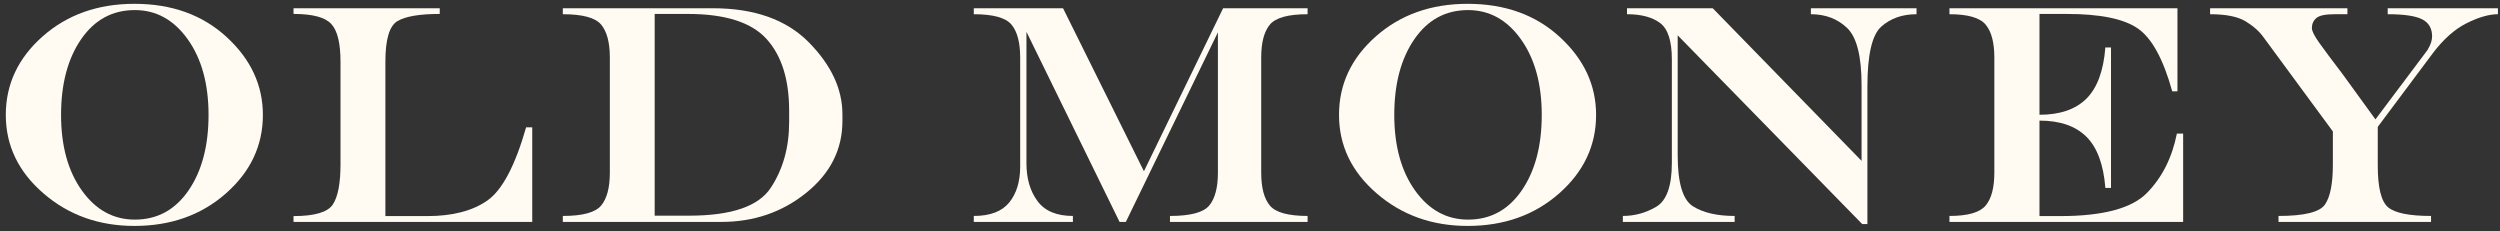 <svg xmlns="http://www.w3.org/2000/svg" fill="none" viewBox="0 0 389 36" height="36" width="389">
<rect x="0" y="0" width="389" height="36" fill="#333333" stroke="none"/>
<g clip-path="url(#clip0_59_48448)">
<path fill="#FFFAF2" d="M20.915 0.594C26.742 0.594 31.529 2.322 35.278 5.776C39.029 9.226 40.905 13.261 40.905 17.881C40.905 22.648 38.988 26.716 35.157 30.091C31.331 33.466 26.582 35.154 20.915 35.154C15.387 35.154 10.669 33.466 6.763 30.091C2.855 26.716 0.902 22.648 0.902 17.881C0.902 13.107 2.816 9.031 6.643 5.656C10.47 2.281 15.227 0.594 20.915 0.594ZM20.983 1.569C17.49 1.569 14.704 3.082 12.623 6.106C10.541 9.133 9.502 13.057 9.502 17.881C9.502 22.696 10.579 26.617 12.736 29.641C14.897 32.662 17.645 34.171 20.983 34.171C24.465 34.171 27.245 32.662 29.327 29.641C31.407 26.617 32.449 22.696 32.449 17.881C32.449 13.057 31.368 9.133 29.207 6.106C27.046 3.082 24.303 1.569 20.983 1.569Z"></path>
<path fill="#FFFAF2" d="M45.672 1.283H68.424V2.168C65.291 2.168 63.098 2.541 61.843 3.286C60.591 4.032 59.967 6.126 59.967 9.571V33.623H66.473C70.393 33.623 73.511 32.819 75.822 31.208C78.134 29.599 80.147 25.801 81.863 19.816H82.816V34.531H45.672V33.623C48.959 33.623 50.996 33.021 51.788 31.816C52.583 30.612 52.981 28.538 52.981 25.598V9.571C52.981 6.702 52.5 4.752 51.54 3.721C50.579 2.686 48.623 2.168 45.672 2.168V1.283Z"></path>
<path fill="#FFFAF2" d="M101.869 2.168V33.556H107.257C113.8 33.556 118.025 32.112 119.931 29.221C121.837 26.331 122.79 22.926 122.79 19.006V17.221C122.79 12.346 121.608 8.618 119.248 6.038C116.892 3.458 112.813 2.168 107.017 2.168H101.869ZM110.904 1.283C117.381 1.283 122.364 3.051 125.851 6.586C129.337 10.116 131.082 13.851 131.082 17.791V18.833C131.082 23.249 129.208 26.969 125.461 29.993C121.713 33.02 117.299 34.531 112.217 34.531H87.574V33.601C90.655 33.601 92.643 33.061 93.54 31.981C94.44 30.901 94.891 29.196 94.891 26.866V8.956C94.891 6.621 94.44 4.913 93.54 3.833C92.643 2.753 90.655 2.213 87.574 2.213V1.283H110.904Z"></path>
<path fill="#FFFAF2" d="M165.411 1.283L177.995 26.648L190.316 1.283H203.463V2.213C200.447 2.213 198.488 2.753 197.588 3.833C196.691 4.913 196.244 6.621 196.244 8.956V26.866C196.244 29.196 196.691 30.901 197.588 31.981C198.488 33.061 200.447 33.601 203.463 33.601V34.531H182.047V33.601C185.223 33.601 187.259 33.061 188.155 31.981C189.056 30.901 189.506 29.196 189.506 26.866V5.026L175.181 34.531H174.206L159.716 4.951V25.433C159.716 27.77 160.282 29.714 161.419 31.268C162.56 32.824 164.4 33.601 166.942 33.601V34.531H151.521V33.601C154.062 33.601 155.9 32.903 157.037 31.508C158.172 30.11 158.74 28.244 158.74 25.913V8.956C158.74 6.621 158.29 4.913 157.39 3.833C156.493 2.753 154.538 2.213 151.521 2.213V1.283H165.411Z"></path>
<path fill="#FFFAF2" d="M228.362 0.594C234.189 0.594 238.977 2.322 242.725 5.776C246.477 9.226 248.353 13.261 248.353 17.881C248.353 22.648 246.435 26.716 242.605 30.091C238.778 33.466 234.03 35.154 228.362 35.154C222.834 35.154 218.116 33.466 214.21 30.091C210.302 26.716 208.35 22.648 208.35 17.881C208.35 13.107 210.263 9.031 214.09 5.656C217.917 2.281 222.674 0.594 228.362 0.594ZM228.43 1.569C224.937 1.569 222.151 3.082 220.071 6.106C217.988 9.133 216.949 13.057 216.949 17.881C216.949 22.696 218.026 26.617 220.183 29.641C222.344 32.662 225.093 34.171 228.43 34.171C231.912 34.171 234.692 32.662 236.774 29.641C238.855 26.617 239.896 22.696 239.896 17.881C239.896 13.057 238.815 9.133 236.654 6.106C234.493 3.082 231.75 1.569 228.43 1.569Z"></path>
<path fill="#FFFAF2" d="M253.161 1.283H266.503L289.66 25.028V13.238C289.66 8.749 288.911 5.789 287.416 4.358C285.925 2.929 284.043 2.213 281.773 2.213V1.283H298.214V2.213C295.993 2.213 294.162 2.858 292.721 4.148C291.284 5.434 290.568 8.543 290.568 13.478V34.861H289.757L261.048 5.498V24.173C261.048 28.459 261.839 31.101 263.426 32.101C265.017 33.102 267.178 33.601 269.91 33.601V34.531H252.516V33.601C254.356 33.601 256.087 33.126 257.708 32.176C259.329 31.221 260.14 28.941 260.14 25.336V9.241C260.14 6.381 259.532 4.497 258.316 3.586C257.1 2.671 255.382 2.213 253.161 2.213V1.283Z"></path>
<path fill="#FFFAF2" d="M317.344 18.766V33.623H320.563C327.2 33.623 331.699 32.427 334.055 30.031C336.415 27.631 337.972 24.552 338.722 20.791H339.698V34.531H303.334V33.601C306.195 33.601 308.073 33.061 308.969 31.981C309.87 30.901 310.32 29.196 310.32 26.866V8.956C310.32 6.621 309.87 4.913 308.969 3.833C308.073 2.753 306.195 2.213 303.334 2.213V1.283H338.812V14.213H338.002C336.606 9.184 334.815 5.918 332.629 4.418C330.447 2.918 326.757 2.168 321.561 2.168H317.344V17.858C320.52 17.858 322.951 17.026 324.637 15.361C326.322 13.692 327.309 11.031 327.594 7.381H328.472V29.243H327.594C327.309 25.594 326.322 22.936 324.637 21.271C322.951 19.602 320.52 18.766 317.344 18.766Z"></path>
<path fill="#FFFAF2" d="M343.889 1.283H365.26V2.213H363.211C361.81 2.213 360.879 2.414 360.42 2.813C359.958 3.209 359.729 3.732 359.729 4.381C359.729 4.827 360.121 5.601 360.907 6.706C361.692 7.806 362.873 9.389 364.449 11.453L369.619 18.578L377.716 7.786C378.005 7.296 378.193 6.904 378.279 6.608C378.369 6.314 378.421 6.001 378.436 5.671C378.436 4.416 377.919 3.526 376.883 3.001C375.851 2.476 374.065 2.213 371.525 2.213V1.283H388.679V2.213C387.298 2.213 385.678 2.678 383.817 3.608C381.959 4.538 380.215 6.081 378.579 8.236L369.98 19.741V25.763C369.98 29.195 370.516 31.358 371.593 32.258C372.673 33.154 374.898 33.601 378.271 33.601V34.531H354.537V33.601C358.553 33.601 360.967 33.004 361.778 31.808C362.588 30.608 362.993 28.564 362.993 25.673V20.453L352.248 5.858C351.597 4.924 350.665 4.084 349.449 3.338C348.233 2.588 346.38 2.213 343.889 2.213V1.283Z"></path>
</g>
<defs>
<clipPath id="clip0_59_48448">
<rect fill="white" height="36" width="389"></rect>
</clipPath>
</defs>
</svg>
